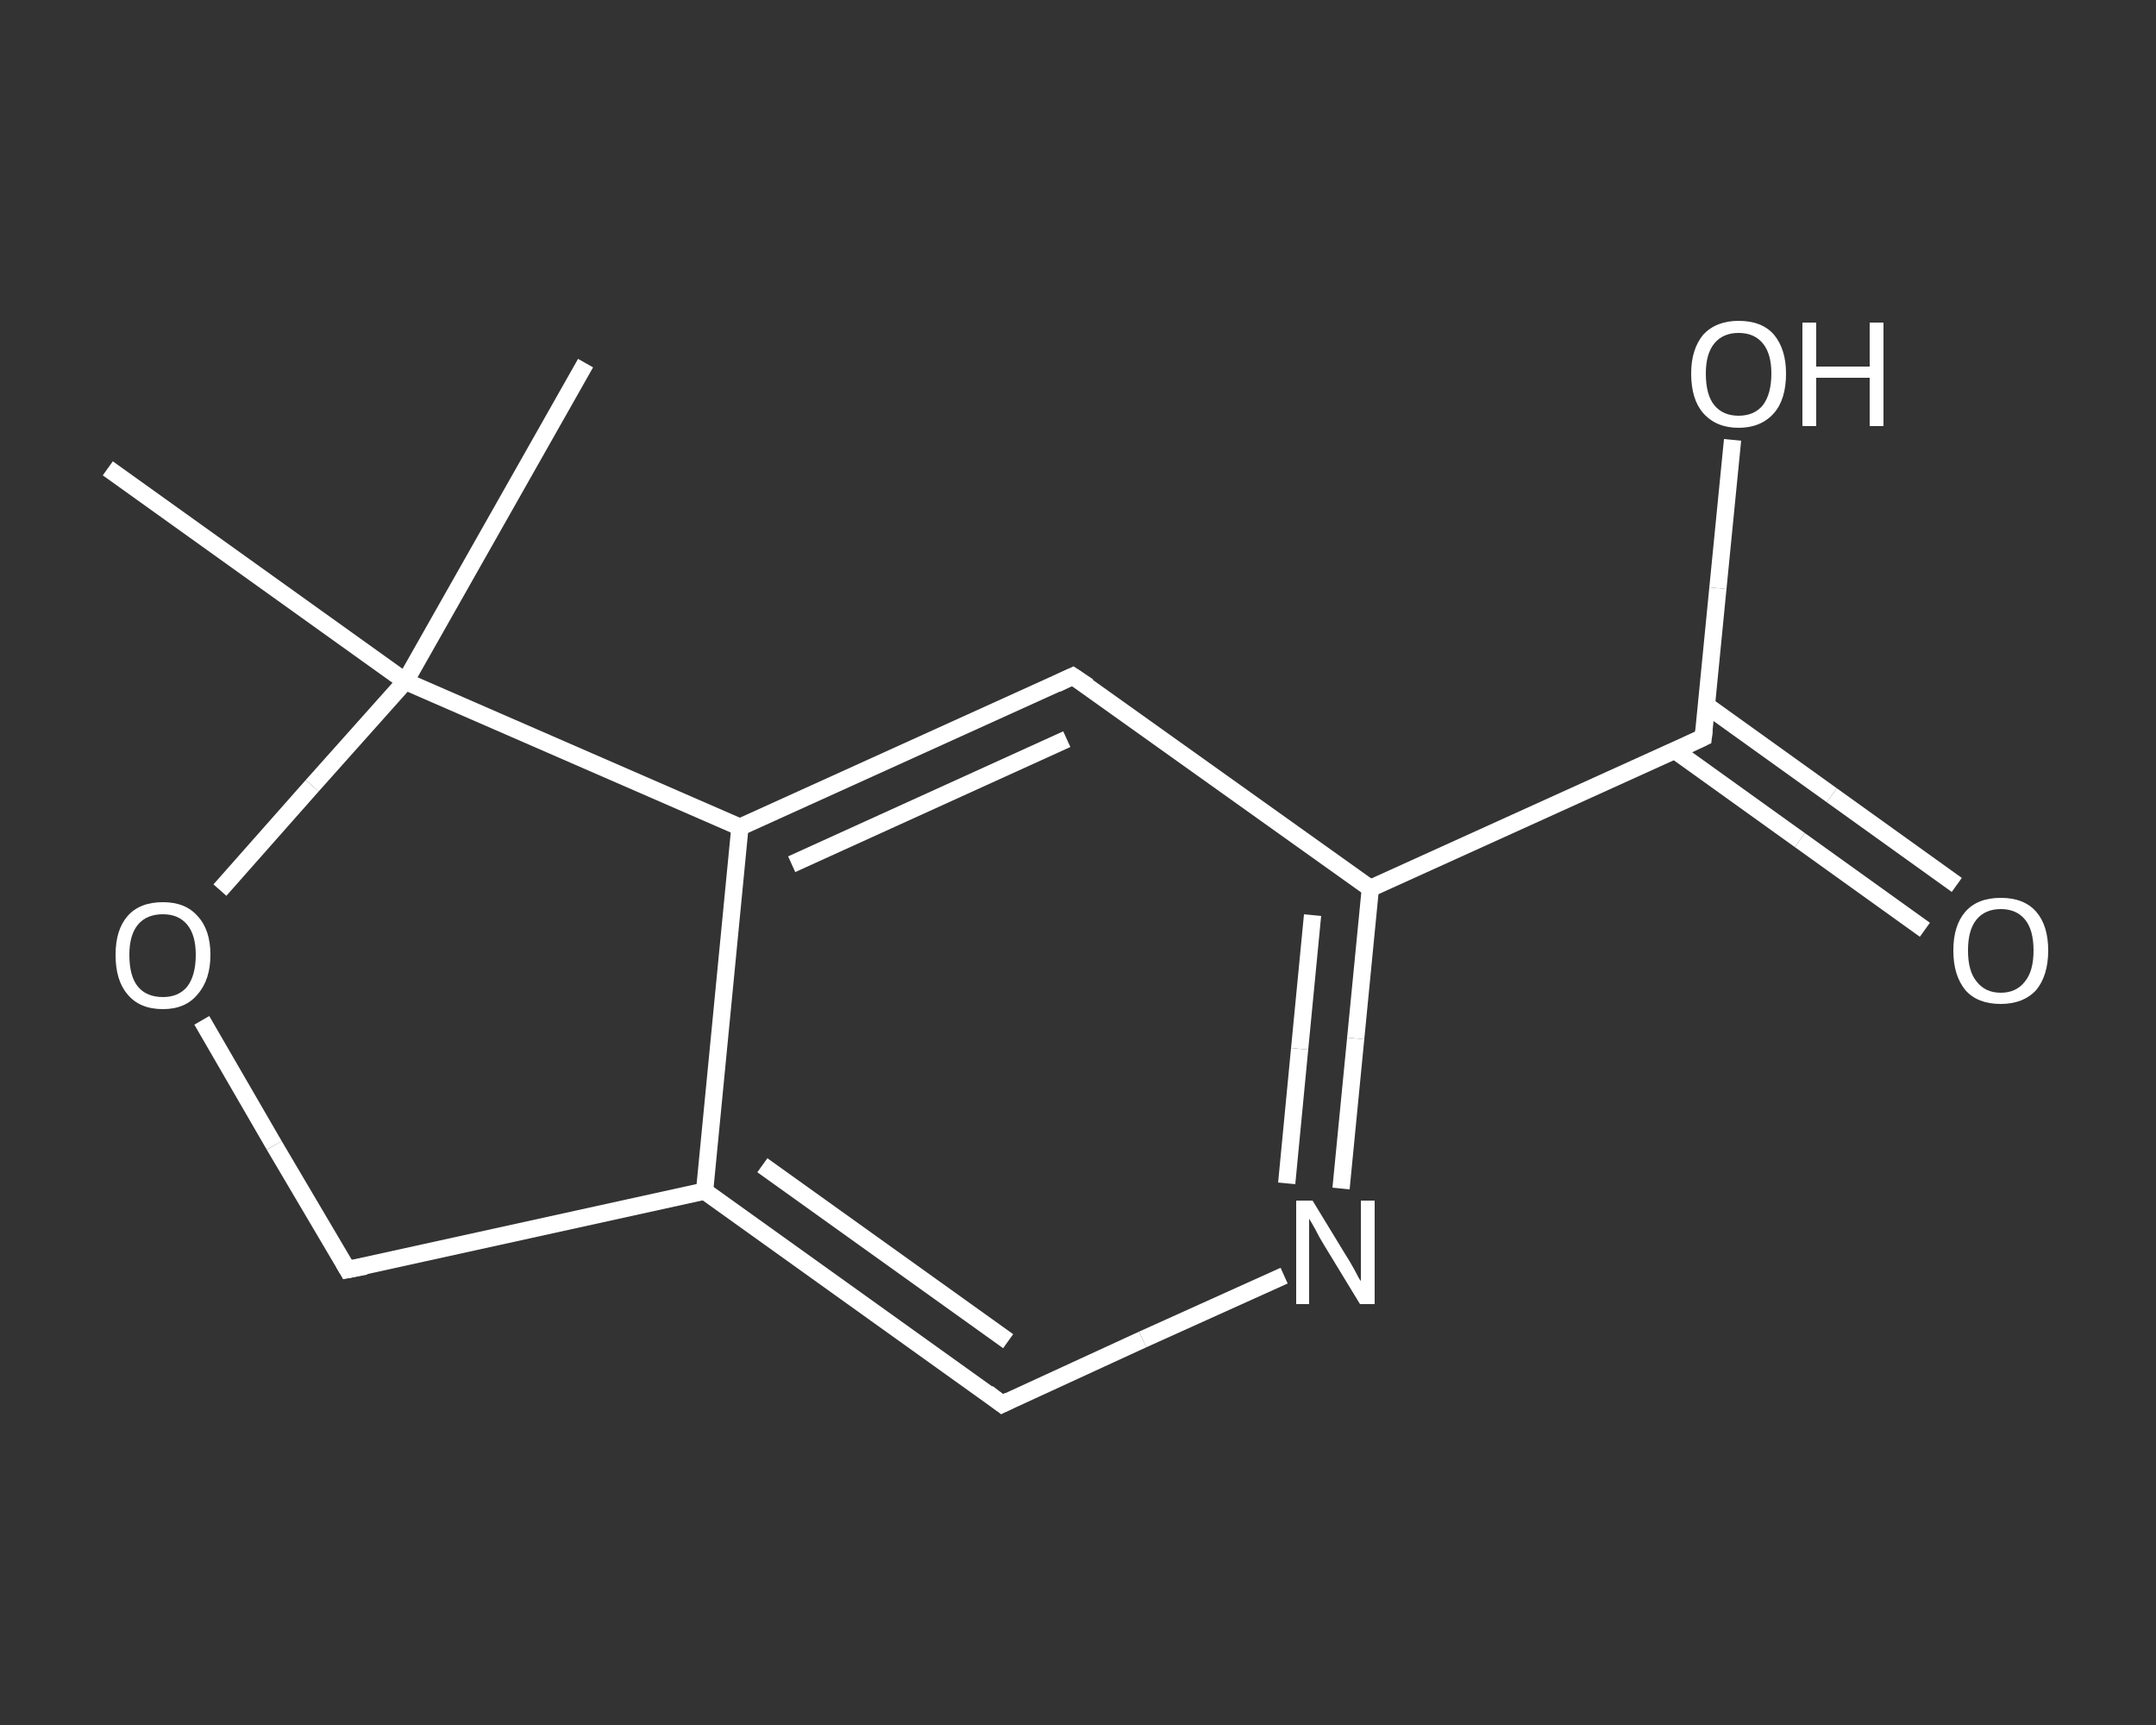 <?xml version='1.0' encoding='iso-8859-1'?>
<svg version='1.1' baseProfile='full'
              xmlns='http://www.w3.org/2000/svg'
                      xmlns:rdkit='http://www.rdkit.org/xml'
                      xmlns:xlink='http://www.w3.org/1999/xlink'
                  xml:space='preserve'
width='250px' height='200px' viewBox='0 0 250 200'>
<rect x="0" y="0" width="250" height="200" fill="#333333" stroke="none"/>
<!-- END OF HEADER -->
<rect style='opacity:1.0;fill:transparent;stroke:none' width='250.0' height='200.0' x='0.0' y='0.0'> </rect>
<path class='bond-0 atom-0 atom-1' d='M 12.5,54.3 L 47.0,79.0' style='fill:none;fill-rule:evenodd;stroke:#FFFFFF;stroke-width:2.0px;stroke-linecap:butt;stroke-linejoin:miter;stroke-opacity:1' />
<path class='bond-1 atom-1 atom-2' d='M 47.0,79.0 L 67.9,42.1' style='fill:none;fill-rule:evenodd;stroke:#FFFFFF;stroke-width:2.0px;stroke-linecap:butt;stroke-linejoin:miter;stroke-opacity:1' />
<path class='bond-2 atom-1 atom-3' d='M 47.0,79.0 L 36.2,91.1' style='fill:none;fill-rule:evenodd;stroke:#FFFFFF;stroke-width:2.0px;stroke-linecap:butt;stroke-linejoin:miter;stroke-opacity:1' />
<path class='bond-2 atom-1 atom-3' d='M 36.2,91.1 L 25.5,103.2' style='fill:none;fill-rule:evenodd;stroke:#FFFFFF;stroke-width:2.0px;stroke-linecap:butt;stroke-linejoin:miter;stroke-opacity:1' />
<path class='bond-3 atom-3 atom-4' d='M 23.4,118.3 L 31.8,132.8' style='fill:none;fill-rule:evenodd;stroke:#FFFFFF;stroke-width:2.0px;stroke-linecap:butt;stroke-linejoin:miter;stroke-opacity:1' />
<path class='bond-3 atom-3 atom-4' d='M 31.8,132.8 L 40.3,147.2' style='fill:none;fill-rule:evenodd;stroke:#FFFFFF;stroke-width:2.0px;stroke-linecap:butt;stroke-linejoin:miter;stroke-opacity:1' />
<path class='bond-4 atom-4 atom-5' d='M 40.3,147.2 L 81.7,138.1' style='fill:none;fill-rule:evenodd;stroke:#FFFFFF;stroke-width:2.0px;stroke-linecap:butt;stroke-linejoin:miter;stroke-opacity:1' />
<path class='bond-5 atom-5 atom-6' d='M 81.7,138.1 L 116.2,162.8' style='fill:none;fill-rule:evenodd;stroke:#FFFFFF;stroke-width:2.0px;stroke-linecap:butt;stroke-linejoin:miter;stroke-opacity:1' />
<path class='bond-5 atom-5 atom-6' d='M 88.4,135.1 L 116.9,155.5' style='fill:none;fill-rule:evenodd;stroke:#FFFFFF;stroke-width:2.0px;stroke-linecap:butt;stroke-linejoin:miter;stroke-opacity:1' />
<path class='bond-6 atom-6 atom-7' d='M 116.2,162.8 L 132.5,155.3' style='fill:none;fill-rule:evenodd;stroke:#FFFFFF;stroke-width:2.0px;stroke-linecap:butt;stroke-linejoin:miter;stroke-opacity:1' />
<path class='bond-6 atom-6 atom-7' d='M 132.5,155.3 L 148.9,147.9' style='fill:none;fill-rule:evenodd;stroke:#FFFFFF;stroke-width:2.0px;stroke-linecap:butt;stroke-linejoin:miter;stroke-opacity:1' />
<path class='bond-7 atom-7 atom-8' d='M 155.5,137.8 L 157.2,120.4' style='fill:none;fill-rule:evenodd;stroke:#FFFFFF;stroke-width:2.0px;stroke-linecap:butt;stroke-linejoin:miter;stroke-opacity:1' />
<path class='bond-7 atom-7 atom-8' d='M 157.2,120.4 L 158.9,103.0' style='fill:none;fill-rule:evenodd;stroke:#FFFFFF;stroke-width:2.0px;stroke-linecap:butt;stroke-linejoin:miter;stroke-opacity:1' />
<path class='bond-7 atom-7 atom-8' d='M 149.2,137.2 L 150.7,121.6' style='fill:none;fill-rule:evenodd;stroke:#FFFFFF;stroke-width:2.0px;stroke-linecap:butt;stroke-linejoin:miter;stroke-opacity:1' />
<path class='bond-7 atom-7 atom-8' d='M 150.7,121.6 L 152.2,106.1' style='fill:none;fill-rule:evenodd;stroke:#FFFFFF;stroke-width:2.0px;stroke-linecap:butt;stroke-linejoin:miter;stroke-opacity:1' />
<path class='bond-8 atom-8 atom-9' d='M 158.9,103.0 L 197.5,85.5' style='fill:none;fill-rule:evenodd;stroke:#FFFFFF;stroke-width:2.0px;stroke-linecap:butt;stroke-linejoin:miter;stroke-opacity:1' />
<path class='bond-9 atom-9 atom-10' d='M 194.2,87.0 L 208.7,97.4' style='fill:none;fill-rule:evenodd;stroke:#FFFFFF;stroke-width:2.0px;stroke-linecap:butt;stroke-linejoin:miter;stroke-opacity:1' />
<path class='bond-9 atom-9 atom-10' d='M 208.7,97.4 L 223.2,107.8' style='fill:none;fill-rule:evenodd;stroke:#FFFFFF;stroke-width:2.0px;stroke-linecap:butt;stroke-linejoin:miter;stroke-opacity:1' />
<path class='bond-9 atom-9 atom-10' d='M 197.9,81.8 L 212.4,92.2' style='fill:none;fill-rule:evenodd;stroke:#FFFFFF;stroke-width:2.0px;stroke-linecap:butt;stroke-linejoin:miter;stroke-opacity:1' />
<path class='bond-9 atom-9 atom-10' d='M 212.4,92.2 L 226.9,102.6' style='fill:none;fill-rule:evenodd;stroke:#FFFFFF;stroke-width:2.0px;stroke-linecap:butt;stroke-linejoin:miter;stroke-opacity:1' />
<path class='bond-10 atom-9 atom-11' d='M 197.5,85.5 L 199.2,68.2' style='fill:none;fill-rule:evenodd;stroke:#FFFFFF;stroke-width:2.0px;stroke-linecap:butt;stroke-linejoin:miter;stroke-opacity:1' />
<path class='bond-10 atom-9 atom-11' d='M 199.2,68.2 L 200.9,51.0' style='fill:none;fill-rule:evenodd;stroke:#FFFFFF;stroke-width:2.0px;stroke-linecap:butt;stroke-linejoin:miter;stroke-opacity:1' />
<path class='bond-11 atom-8 atom-12' d='M 158.9,103.0 L 124.4,78.4' style='fill:none;fill-rule:evenodd;stroke:#FFFFFF;stroke-width:2.0px;stroke-linecap:butt;stroke-linejoin:miter;stroke-opacity:1' />
<path class='bond-12 atom-12 atom-13' d='M 124.4,78.4 L 85.8,95.9' style='fill:none;fill-rule:evenodd;stroke:#FFFFFF;stroke-width:2.0px;stroke-linecap:butt;stroke-linejoin:miter;stroke-opacity:1' />
<path class='bond-12 atom-12 atom-13' d='M 123.7,85.7 L 91.8,100.2' style='fill:none;fill-rule:evenodd;stroke:#FFFFFF;stroke-width:2.0px;stroke-linecap:butt;stroke-linejoin:miter;stroke-opacity:1' />
<path class='bond-13 atom-13 atom-1' d='M 85.8,95.9 L 47.0,79.0' style='fill:none;fill-rule:evenodd;stroke:#FFFFFF;stroke-width:2.0px;stroke-linecap:butt;stroke-linejoin:miter;stroke-opacity:1' />
<path class='bond-14 atom-13 atom-5' d='M 85.8,95.9 L 81.7,138.1' style='fill:none;fill-rule:evenodd;stroke:#FFFFFF;stroke-width:2.0px;stroke-linecap:butt;stroke-linejoin:miter;stroke-opacity:1' />
<path d='M 39.9,146.5 L 40.3,147.2 L 42.4,146.8' style='fill:none;stroke:#FFFFFF;stroke-width:2.0px;stroke-linecap:butt;stroke-linejoin:miter;stroke-opacity:1;' />
<path d='M 114.5,161.5 L 116.2,162.8 L 117.0,162.4' style='fill:none;stroke:#FFFFFF;stroke-width:2.0px;stroke-linecap:butt;stroke-linejoin:miter;stroke-opacity:1;' />
<path d='M 195.6,86.4 L 197.5,85.5 L 197.6,84.6' style='fill:none;stroke:#FFFFFF;stroke-width:2.0px;stroke-linecap:butt;stroke-linejoin:miter;stroke-opacity:1;' />
<path d='M 126.2,79.6 L 124.4,78.4 L 122.5,79.3' style='fill:none;stroke:#FFFFFF;stroke-width:2.0px;stroke-linecap:butt;stroke-linejoin:miter;stroke-opacity:1;' />
<path class='atom-3' d='M 13.4 110.7
Q 13.4 107.8, 14.8 106.2
Q 16.2 104.6, 18.9 104.6
Q 21.5 104.6, 22.9 106.2
Q 24.4 107.8, 24.4 110.7
Q 24.4 113.6, 22.9 115.3
Q 21.5 117.0, 18.9 117.0
Q 16.2 117.0, 14.8 115.3
Q 13.4 113.7, 13.4 110.7
M 18.9 115.6
Q 20.7 115.6, 21.7 114.4
Q 22.7 113.1, 22.7 110.7
Q 22.7 108.4, 21.7 107.2
Q 20.7 106.0, 18.9 106.0
Q 17.0 106.0, 16.0 107.2
Q 15.0 108.4, 15.0 110.7
Q 15.0 113.2, 16.0 114.4
Q 17.0 115.6, 18.9 115.6
' fill='#FFFFFF'/>
<path class='atom-7' d='M 152.2 139.2
L 156.1 145.6
Q 156.5 146.2, 157.1 147.3
Q 157.7 148.5, 157.8 148.5
L 157.8 139.2
L 159.4 139.2
L 159.4 151.2
L 157.7 151.2
L 153.5 144.3
Q 153.0 143.5, 152.5 142.5
Q 152.0 141.6, 151.8 141.3
L 151.8 151.2
L 150.3 151.2
L 150.3 139.2
L 152.2 139.2
' fill='#FFFFFF'/>
<path class='atom-10' d='M 226.5 110.2
Q 226.5 107.3, 227.9 105.7
Q 229.3 104.1, 232.0 104.1
Q 234.7 104.1, 236.1 105.7
Q 237.5 107.3, 237.5 110.2
Q 237.5 113.1, 236.1 114.8
Q 234.6 116.4, 232.0 116.4
Q 229.3 116.4, 227.9 114.8
Q 226.5 113.1, 226.5 110.2
M 232.0 115.1
Q 233.8 115.1, 234.8 113.8
Q 235.8 112.6, 235.8 110.2
Q 235.8 107.8, 234.8 106.6
Q 233.8 105.4, 232.0 105.4
Q 230.2 105.4, 229.2 106.6
Q 228.2 107.8, 228.2 110.2
Q 228.2 112.6, 229.2 113.8
Q 230.2 115.1, 232.0 115.1
' fill='#FFFFFF'/>
<path class='atom-11' d='M 196.1 43.3
Q 196.1 40.5, 197.5 38.8
Q 199.0 37.2, 201.6 37.2
Q 204.3 37.2, 205.7 38.8
Q 207.1 40.5, 207.1 43.3
Q 207.1 46.3, 205.7 47.9
Q 204.2 49.6, 201.6 49.6
Q 199.0 49.6, 197.5 47.9
Q 196.1 46.3, 196.1 43.3
M 201.6 48.2
Q 203.4 48.2, 204.4 47.0
Q 205.4 45.7, 205.4 43.3
Q 205.4 41.0, 204.4 39.8
Q 203.4 38.6, 201.6 38.6
Q 199.8 38.6, 198.8 39.8
Q 197.8 41.0, 197.8 43.3
Q 197.8 45.8, 198.8 47.0
Q 199.8 48.2, 201.6 48.2
' fill='#FFFFFF'/>
<path class='atom-11' d='M 209.0 37.4
L 210.6 37.4
L 210.6 42.5
L 216.8 42.5
L 216.8 37.4
L 218.4 37.4
L 218.4 49.4
L 216.8 49.4
L 216.8 43.8
L 210.6 43.8
L 210.6 49.4
L 209.0 49.4
L 209.0 37.4
' fill='#FFFFFF'/>
</svg>
